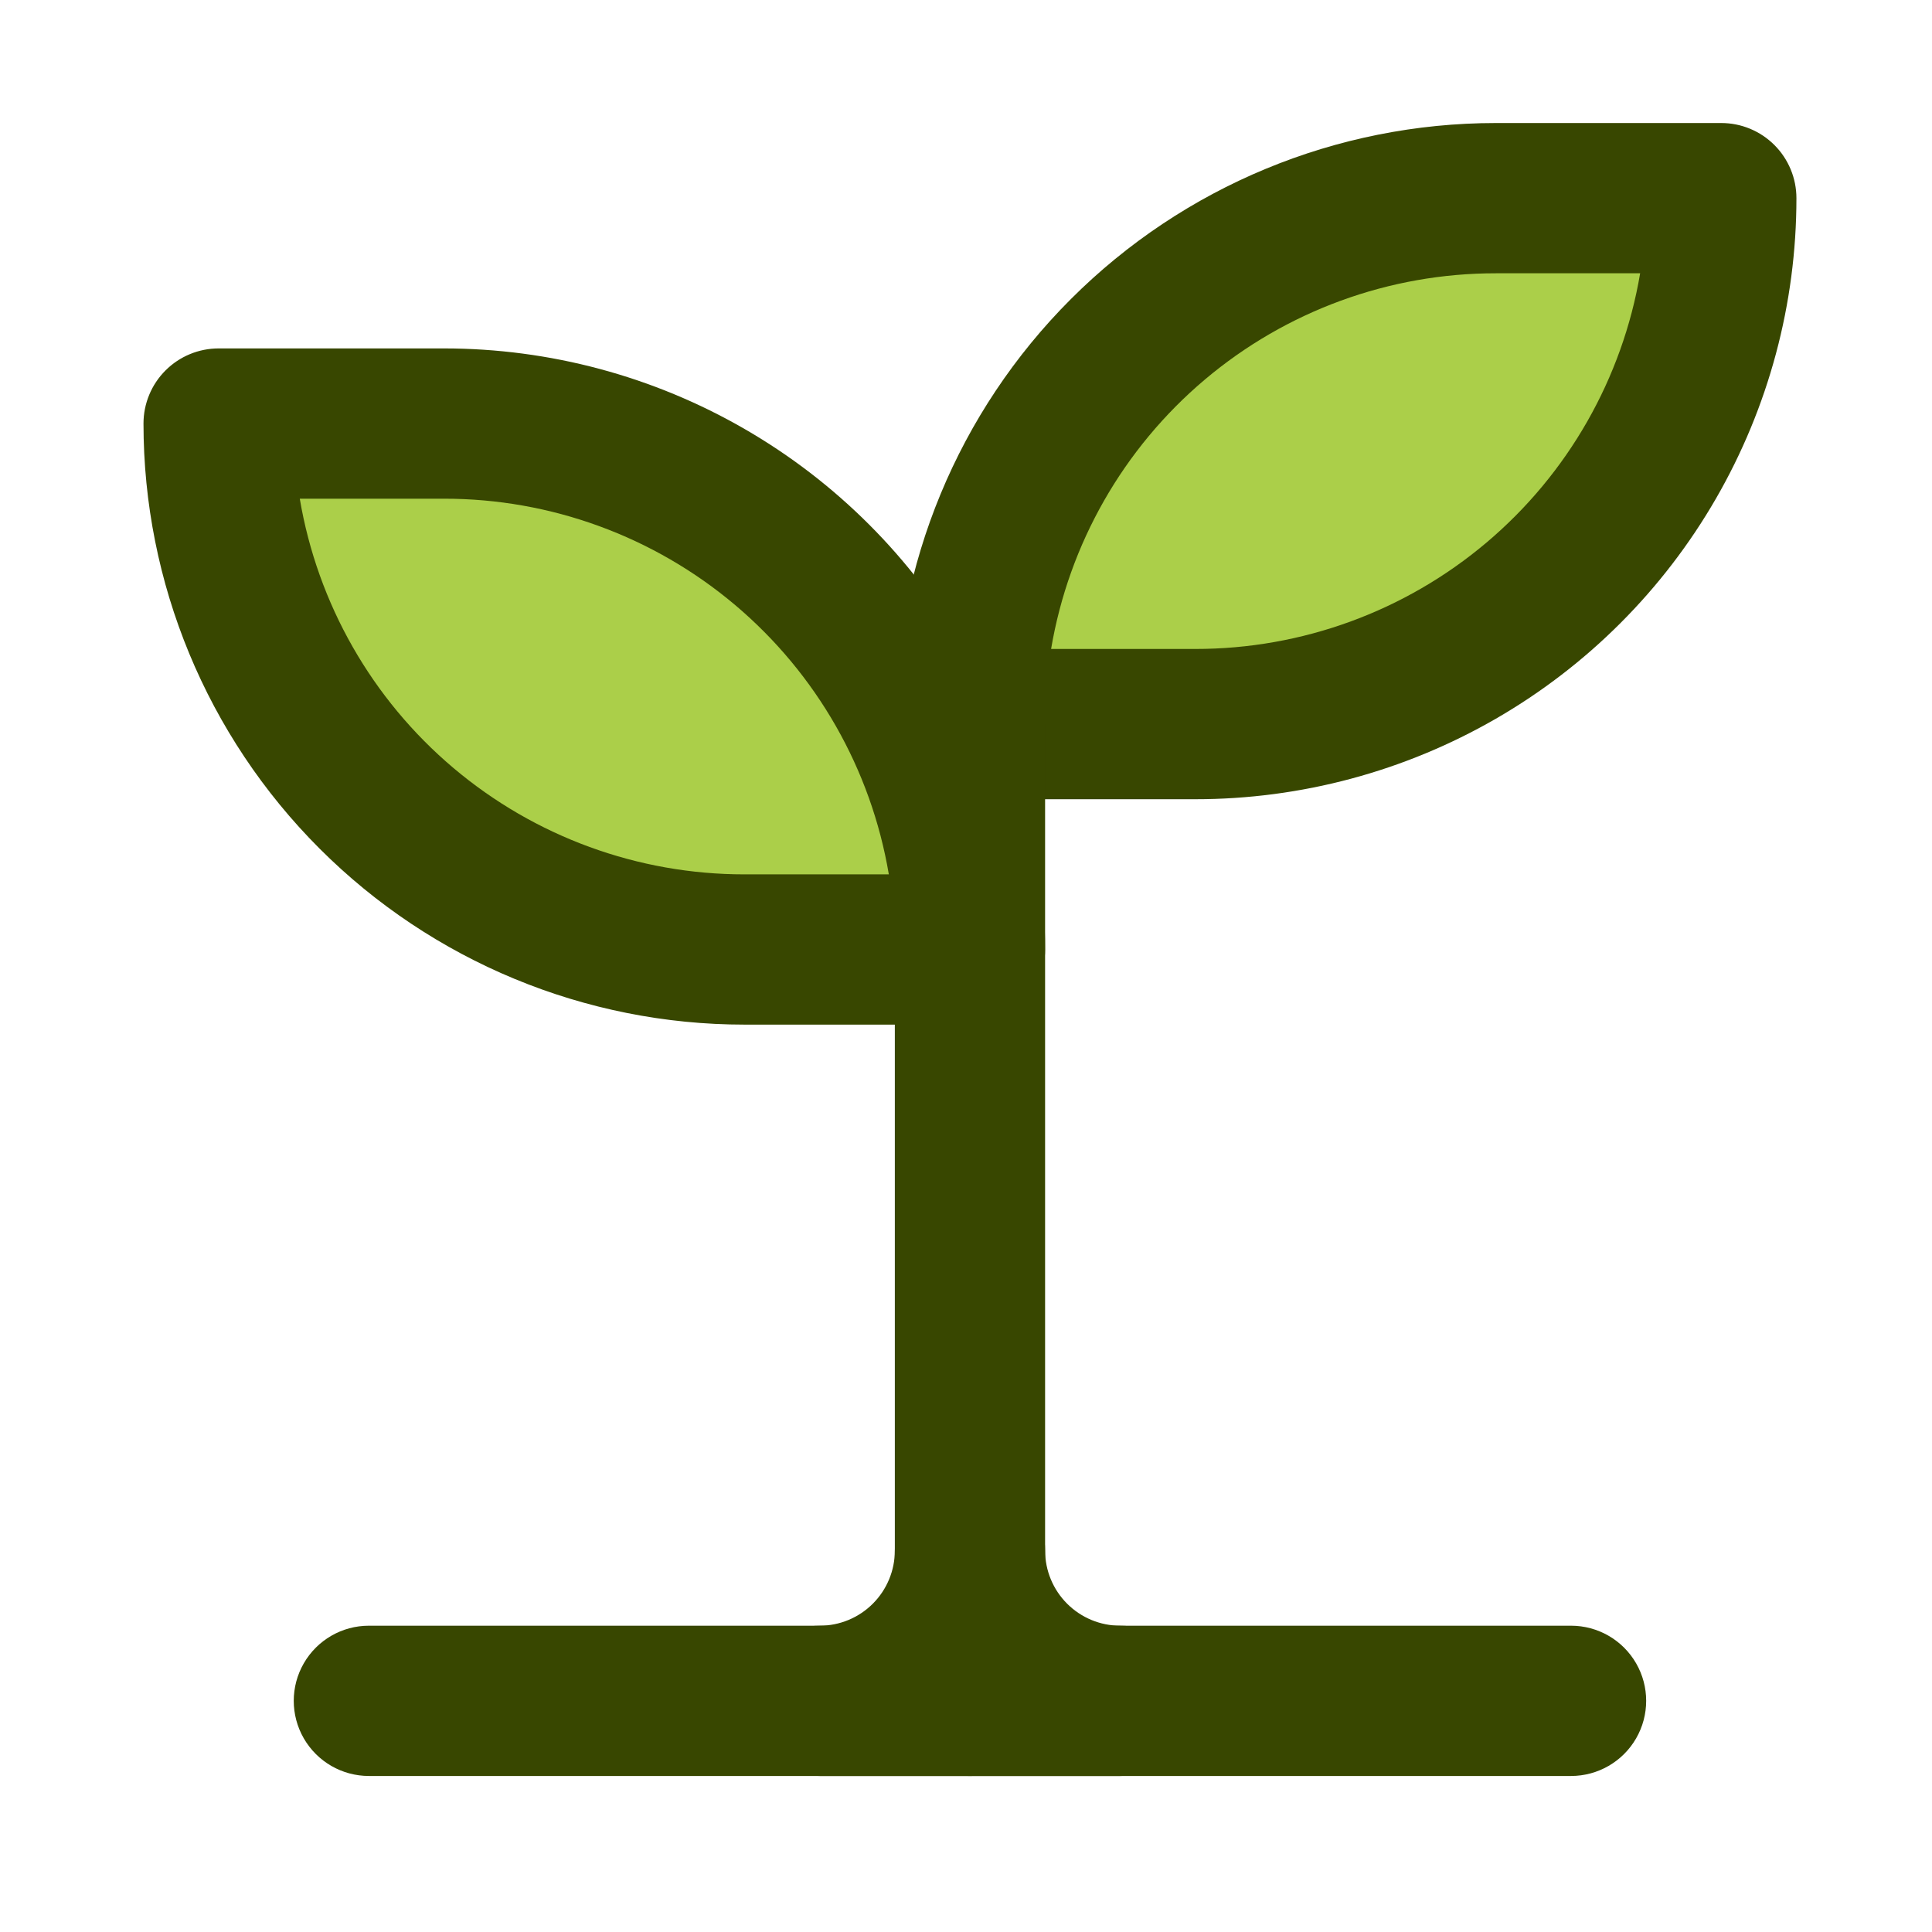 <?xml version="1.0" encoding="utf-8"?>
<svg viewBox="48.771 -14.874 600 600" xmlns="http://www.w3.org/2000/svg">
  <path stroke="rgb(255,0,0)" stroke-width="0" d="M 143.315 128.706 C 150.729 128.011 169.627 126.109 185.93 128.573 C 209.506 132.135 231.017 134.235 249.984 139.034 C 260.367 141.661 286.978 157.251 292.02 160.084 C 296.005 162.324 303.408 168.98 306.405 172.638 C 310.35 177.451 311.755 176.61 316.024 185.13 C 321.68 196.417 331.03 217.151 334.355 228.665 C 336.724 236.87 338.245 242.84 337.219 248.714 C 336.284 254.063 335.95 262.378 332.406 265.69 C 329.065 268.815 321.166 267.54 316.883 268.477 C 312.758 269.379 311.896 269.667 304.281 268.477 C 285.153 265.486 202.799 243.752 182.268 236.971 C 173.071 233.933 171.462 233.043 166.801 230.097 C 162.217 227.198 158.755 224.3 154.485 219.5 C 149.026 213.362 143.401 198.554 139.872 189.541 C 136.368 180.594 132.861 172.222 133.291 165.653 C 133.559 161.557 130.375 160.497 129.922 157.84 C 129.462 155.144 131.474 152.398 130.427 149.614 C 129.389 146.855 129.039 143.371 129.854 140.449 C 130.72 137.339 133.446 133.531 135.868 131.57 C 138.021 129.827 139.345 129.078 143.315 128.706 Z M 551.735 58.028 C 562.686 59.378 566.793 60.568 573.122 62.847 C 577.999 64.602 581.687 69.442 583.2 73.334 C 585.037 78.059 583.691 83.37 582.679 87.695 C 581.679 91.967 577.428 95.157 577.164 100.793 C 576.934 105.686 570.266 112.772 569.185 116.931 C 568.136 120.969 563.37 126.913 560.479 131.99 C 555.666 140.44 551.555 146.608 544.188 154.597 C 539.121 160.091 532.709 165.512 527.552 168.898 C 521.872 172.628 516.725 177.517 509.075 180.708 C 500.008 184.49 491.071 190.902 480.019 193.564 C 468.745 196.28 455.774 199.95 442.98 201.121 C 428.584 202.438 415.291 203.977 400.449 203.51 C 386.806 203.082 374.657 204.929 365.413 201.813 C 358.638 199.53 359.85 190.148 356.305 186.292 C 353.166 182.877 356.264 177.829 355.002 173.481 C 353.631 168.759 355.651 166.135 356.294 160.838 C 356.948 155.441 359.262 148.005 362.398 142.686 C 366.079 136.442 373.147 124.29 380.216 117.761 C 388.794 109.836 392.082 105.54 402.991 98.935 C 413.116 92.805 419.792 83.65 427.279 81.317 C 432.058 79.828 441.699 68.557 444.216 68.521 C 445.804 68.498 467.451 59.761 469.569 59.424 C 475.173 58.534 494.233 57.895 510.838 56.833 C 528.837 55.682 539.492 56.518 551.735 58.028 Z" style="stroke: rgb(129, 151, 57); stroke-width: 2px; fill: rgb(171, 207, 73);"/>
  <g>
    <path d="m350 303.33h-70c-49.508 0-96.988-19.664-131.99-54.672-35.008-35.008-54.676-82.488-54.676-131.99 0-6.191 2.461-12.125 6.836-16.5s10.309-6.836 16.5-6.836h70c32.766 0 64.957 8.625 93.332 25.012 28.375 16.383 51.941 39.945 68.324 68.324 16.383 28.375 25.008 60.566 25.008 93.332 0 6.188-2.457 12.125-6.832 16.5s-10.312 6.832-16.5 6.832zm-208.13-163.33c5.516 32.637 22.418 62.266 47.707 83.621 25.289 21.359 57.324 33.066 90.426 33.047h44.801c-5.516-32.641-22.422-62.266-47.707-83.625-25.289-21.355-57.328-33.066-90.426-33.043z" style="fill: rgb(56, 71, 0);"/>
    <path d="m420 233.33h-70c-6.188 0-12.125-2.457-16.5-6.832s-6.832-10.312-6.832-16.5c0-49.508 19.664-96.988 54.672-131.99 35.008-35.008 82.488-54.676 131.99-54.676h70c6.191 0 12.125 2.461 16.5 6.836s6.836 10.309 6.836 16.5c0 32.766-8.625 64.957-25.012 93.332-16.383 28.375-39.945 51.941-68.324 68.324-28.375 16.383-60.566 25.008-93.332 25.008zm-44.801-46.664h44.801c33.102 0.02 65.137-11.688 90.426-33.047 25.289-21.355 42.191-50.984 47.707-83.621h-44.801c-33.098-0.023-65.137 11.688-90.426 33.043-25.285 21.359-42.191 50.984-47.707 83.625z" style="fill: rgb(56, 71, 0);"/>
    <path d="m350 536.67c-6.188 0-12.125-2.461-16.5-6.836s-6.832-10.309-6.832-16.5v-303.33c0-8.336 4.445-16.039 11.664-20.207s16.117-4.168 23.336 0 11.664 11.871 11.664 20.207v303.33c0 6.191-2.457 12.125-6.832 16.5s-10.312 6.836-16.5 6.836z" style="fill: rgb(56, 71, 0);"/>
    <path d="m396.67 536.67h-93.336c-8.336 0-16.039-4.449-20.207-11.668s-4.168-16.113 0-23.332 11.871-11.668 20.207-11.668c6.191 0 12.125-2.457 16.5-6.836 4.375-4.375 6.836-10.309 6.836-16.496 0-8.336 4.445-16.039 11.664-20.207 7.219-4.168 16.117-4.168 23.336 0 7.219 4.168 11.664 11.871 11.664 20.207 0 6.188 2.461 12.121 6.836 16.496 4.375 4.379 10.309 6.836 16.5 6.836 8.336 0 16.039 4.449 20.207 11.668s4.168 16.113 0 23.332-11.871 11.668-20.207 11.668z" style="fill: rgb(56, 71, 0);"/>
    <path d="m536.67 536.67h-373.34c-8.336 0-16.039-4.449-20.207-11.668s-4.168-16.113 0-23.332 11.871-11.668 20.207-11.668h373.34c8.336 0 16.039 4.449 20.207 11.668s4.168 16.113 0 23.332-11.871 11.668-20.207 11.668z" style="fill: rgb(56, 71, 0);"/>
  </g>
</svg>